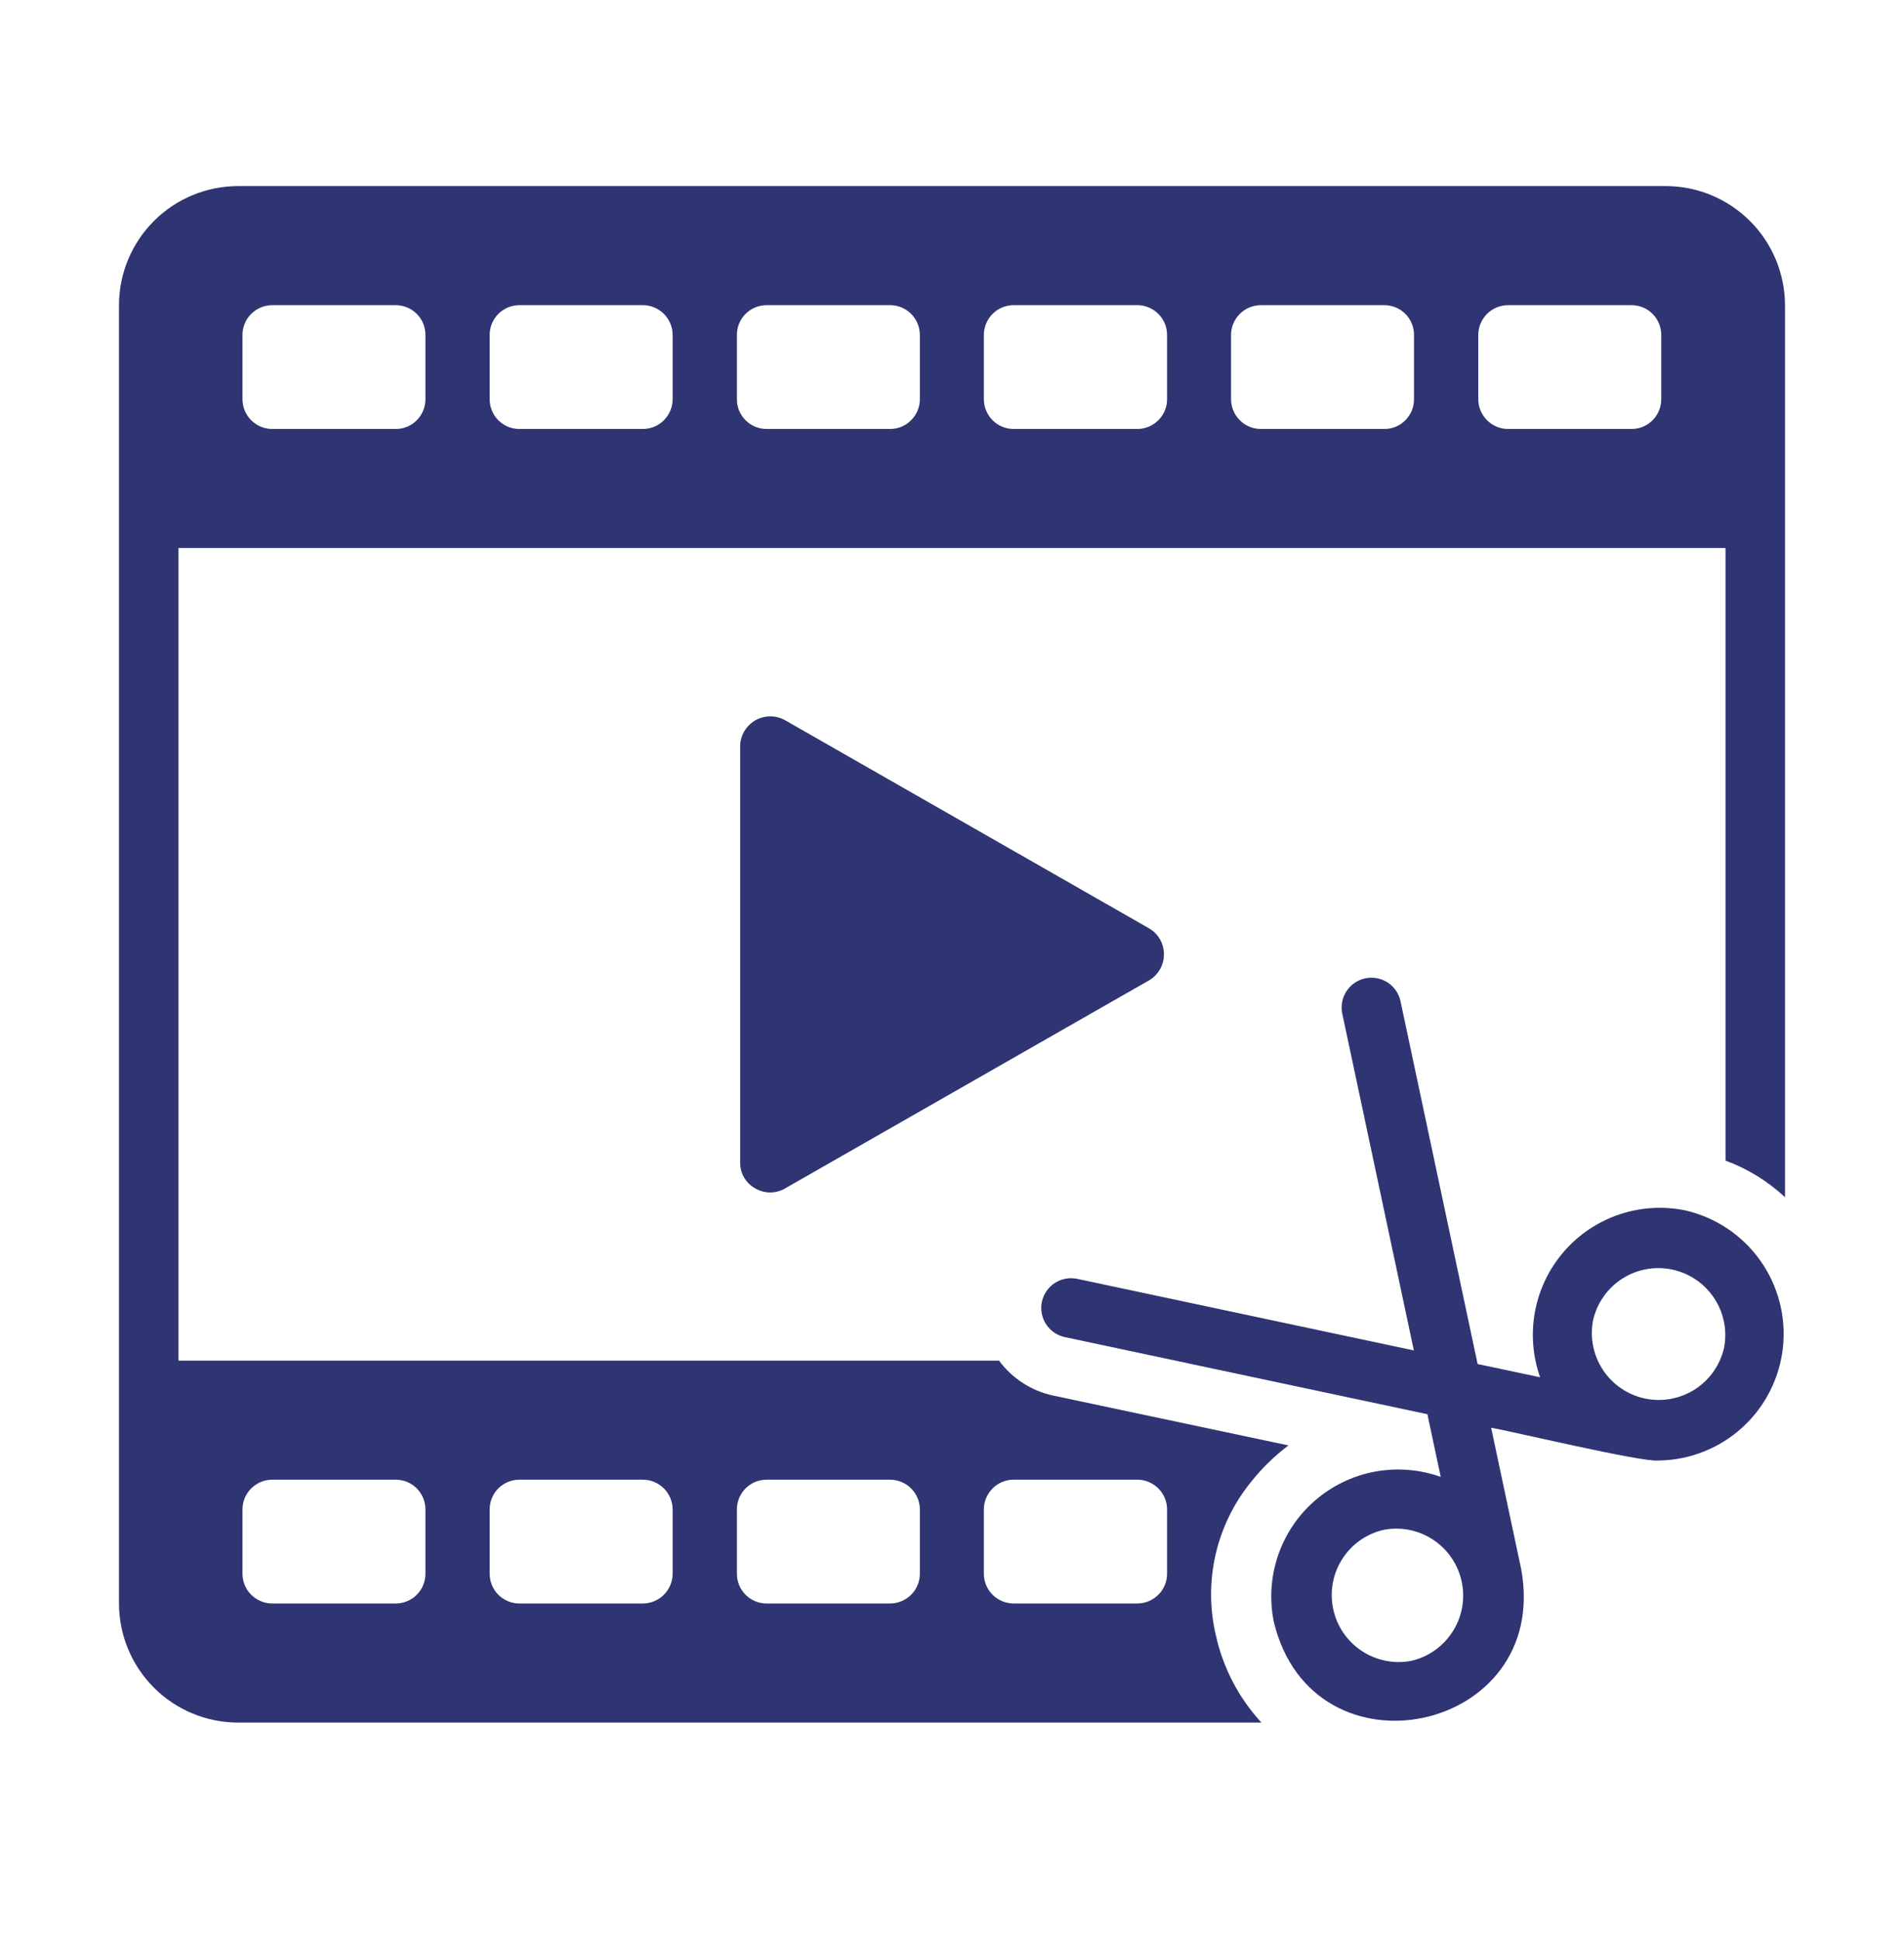 <svg width="54" height="55" viewBox="0 0 54 55" fill="none" xmlns="http://www.w3.org/2000/svg">
<path d="M47.784 34.309C47.16 34.183 46.514 34.226 45.911 34.431C45.308 34.637 44.771 34.999 44.354 35.48C43.937 35.962 43.654 36.545 43.536 37.17C43.418 37.796 43.468 38.442 43.68 39.042L41.907 38.666L39.721 28.384C39.675 28.165 39.543 27.973 39.355 27.851C39.168 27.729 38.939 27.687 38.72 27.733C38.501 27.78 38.309 27.912 38.187 28.1C38.065 28.287 38.023 28.516 38.069 28.735L40.099 38.281L30.551 36.252C30.332 36.206 30.103 36.248 29.916 36.37C29.728 36.492 29.596 36.683 29.55 36.902C29.503 37.121 29.546 37.35 29.667 37.537C29.789 37.725 29.981 37.857 30.2 37.903L40.483 40.089L40.861 41.866C40.261 41.652 39.615 41.601 38.988 41.718C38.362 41.836 37.778 42.118 37.296 42.535C36.815 42.952 36.452 43.49 36.247 44.094C36.041 44.697 36 45.344 36.126 45.969C37.223 50.567 44.003 49.133 43.142 44.477L42.291 40.473C42.814 40.557 46.581 41.461 47.04 41.401C47.92 41.391 48.765 41.057 49.415 40.465C50.066 39.872 50.475 39.061 50.567 38.186C50.659 37.311 50.426 36.433 49.913 35.718C49.4 35.003 48.643 34.502 47.784 34.309ZM40.028 47.08C39.539 47.174 39.034 47.073 38.619 46.798C38.204 46.523 37.914 46.097 37.811 45.61C37.708 45.124 37.799 44.616 38.066 44.197C38.333 43.777 38.754 43.479 39.239 43.367C39.727 43.272 40.233 43.373 40.648 43.648C41.062 43.923 41.352 44.349 41.456 44.836C41.559 45.322 41.468 45.83 41.2 46.25C40.933 46.669 40.512 46.968 40.028 47.08ZM48.896 38.211C48.784 38.697 48.486 39.119 48.066 39.387C47.646 39.655 47.138 39.747 46.65 39.644C46.163 39.54 45.736 39.249 45.461 38.833C45.187 38.417 45.086 37.91 45.182 37.422C45.294 36.936 45.592 36.513 46.012 36.245C46.432 35.977 46.94 35.885 47.428 35.989C47.915 36.093 48.342 36.384 48.617 36.799C48.891 37.215 48.992 37.722 48.896 38.211Z" fill="#2F3472"/>
<path d="M47.25 5.275H6.75C5.855 5.277 4.997 5.632 4.365 6.265C3.732 6.898 3.376 7.756 3.375 8.65V45.455C3.376 46.349 3.732 47.207 4.365 47.84C4.997 48.473 5.855 48.829 6.75 48.83H35.775C35.134 48.134 34.688 47.281 34.484 46.358C34.306 45.607 34.303 44.826 34.474 44.075C34.645 43.323 34.986 42.62 35.471 42.021C35.781 41.627 36.141 41.275 36.543 40.974L29.852 39.557C29.243 39.422 28.704 39.071 28.333 38.57H5.062V15.535H48.938V32.9C49.563 33.13 50.137 33.483 50.625 33.938V8.65C50.622 7.756 50.266 6.899 49.633 6.267C49.001 5.635 48.144 5.278 47.25 5.275ZM27.903 42.788C27.904 42.565 27.993 42.351 28.151 42.193C28.309 42.035 28.523 41.945 28.747 41.945H32.257C32.48 41.945 32.694 42.035 32.852 42.193C33.011 42.351 33.1 42.565 33.1 42.788V44.611C33.1 44.835 33.011 45.049 32.852 45.207C32.694 45.365 32.48 45.454 32.257 45.455H28.747C28.523 45.454 28.309 45.365 28.151 45.207C27.993 45.049 27.904 44.835 27.903 44.611V42.788ZM20.9 42.788C20.899 42.678 20.921 42.568 20.963 42.465C21.006 42.363 21.068 42.27 21.146 42.191C21.224 42.113 21.318 42.051 21.42 42.008C21.523 41.966 21.633 41.944 21.743 41.945H25.245C25.469 41.945 25.683 42.035 25.841 42.193C25.999 42.351 26.088 42.565 26.089 42.788V44.611C26.088 44.835 25.999 45.049 25.841 45.207C25.683 45.365 25.469 45.454 25.245 45.455H21.743C21.633 45.455 21.523 45.434 21.42 45.391C21.318 45.349 21.224 45.287 21.146 45.208C21.068 45.13 21.006 45.037 20.963 44.934C20.921 44.832 20.899 44.722 20.9 44.611V42.788ZM13.888 42.788C13.888 42.678 13.909 42.568 13.952 42.465C13.994 42.363 14.056 42.27 14.134 42.191C14.213 42.113 14.306 42.051 14.409 42.008C14.511 41.966 14.621 41.944 14.732 41.945H18.233C18.457 41.945 18.671 42.035 18.829 42.193C18.987 42.351 19.076 42.565 19.077 42.788V44.611C19.076 44.835 18.987 45.049 18.829 45.207C18.671 45.365 18.457 45.454 18.233 45.455H14.732C14.621 45.455 14.511 45.434 14.409 45.391C14.306 45.349 14.213 45.287 14.134 45.208C14.056 45.13 13.994 45.037 13.952 44.934C13.909 44.832 13.888 44.722 13.888 44.611V42.788ZM6.877 42.788C6.877 42.565 6.966 42.351 7.124 42.193C7.283 42.035 7.497 41.945 7.72 41.945H11.222C11.333 41.944 11.443 41.966 11.545 42.008C11.648 42.051 11.741 42.113 11.819 42.191C11.898 42.27 11.96 42.363 12.002 42.465C12.044 42.568 12.066 42.678 12.066 42.788V44.611C12.066 44.722 12.044 44.832 12.002 44.934C11.96 45.037 11.898 45.13 11.819 45.208C11.741 45.287 11.648 45.349 11.545 45.391C11.443 45.434 11.333 45.455 11.222 45.455H7.72C7.497 45.454 7.283 45.365 7.124 45.207C6.966 45.049 6.877 44.835 6.877 44.611V42.788ZM12.066 11.317C12.066 11.428 12.044 11.537 12.002 11.64C11.96 11.742 11.898 11.836 11.819 11.914C11.741 11.992 11.648 12.055 11.545 12.097C11.443 12.139 11.333 12.161 11.222 12.16H7.72C7.497 12.16 7.283 12.071 7.124 11.912C6.966 11.754 6.877 11.54 6.877 11.317V9.494C6.877 9.271 6.966 9.056 7.124 8.898C7.283 8.74 7.497 8.651 7.72 8.65H11.222C11.333 8.65 11.443 8.672 11.545 8.714C11.648 8.756 11.741 8.818 11.819 8.897C11.898 8.975 11.96 9.068 12.002 9.171C12.044 9.273 12.066 9.383 12.066 9.494V11.317ZM19.077 11.317C19.076 11.54 18.987 11.754 18.829 11.912C18.671 12.071 18.457 12.16 18.233 12.16H14.732C14.621 12.161 14.511 12.139 14.409 12.097C14.306 12.055 14.213 11.992 14.134 11.914C14.056 11.836 13.994 11.742 13.952 11.64C13.909 11.537 13.888 11.428 13.888 11.317V9.494C13.888 9.383 13.909 9.273 13.952 9.171C13.994 9.068 14.056 8.975 14.134 8.897C14.213 8.818 14.306 8.756 14.409 8.714C14.511 8.672 14.621 8.65 14.732 8.65H18.233C18.457 8.651 18.671 8.74 18.829 8.898C18.987 9.056 19.076 9.271 19.077 9.494V11.317ZM26.089 11.317C26.088 11.54 25.999 11.754 25.841 11.912C25.683 12.071 25.469 12.16 25.245 12.16H21.743C21.633 12.161 21.523 12.139 21.42 12.097C21.318 12.055 21.224 11.992 21.146 11.914C21.068 11.836 21.006 11.742 20.963 11.64C20.921 11.537 20.899 11.428 20.9 11.317V9.494C20.899 9.383 20.921 9.273 20.963 9.171C21.006 9.068 21.068 8.975 21.146 8.897C21.224 8.818 21.318 8.756 21.42 8.714C21.523 8.672 21.633 8.65 21.743 8.65H25.245C25.469 8.651 25.683 8.74 25.841 8.898C25.999 9.056 26.088 9.271 26.089 9.494V11.317ZM33.1 11.317C33.1 11.54 33.011 11.754 32.852 11.912C32.694 12.071 32.48 12.16 32.257 12.16H28.747C28.523 12.16 28.309 12.071 28.151 11.912C27.993 11.754 27.904 11.54 27.903 11.317V9.494C27.904 9.271 27.993 9.056 28.151 8.898C28.309 8.74 28.523 8.651 28.747 8.65H32.257C32.48 8.651 32.694 8.74 32.852 8.898C33.011 9.056 33.1 9.271 33.1 9.494V11.317ZM40.103 11.317C40.104 11.428 40.082 11.537 40.04 11.64C39.998 11.742 39.935 11.836 39.857 11.914C39.779 11.992 39.685 12.055 39.583 12.097C39.48 12.139 39.371 12.161 39.26 12.16H35.758C35.535 12.16 35.32 12.071 35.162 11.912C35.004 11.754 34.915 11.54 34.914 11.317V9.494C34.915 9.271 35.004 9.056 35.162 8.898C35.32 8.74 35.535 8.651 35.758 8.65H39.26C39.371 8.65 39.48 8.672 39.583 8.714C39.685 8.756 39.779 8.818 39.857 8.897C39.935 8.975 39.998 9.068 40.04 9.171C40.082 9.273 40.104 9.383 40.103 9.494V11.317ZM47.115 11.317C47.115 11.428 47.094 11.537 47.051 11.64C47.009 11.742 46.947 11.836 46.869 11.914C46.79 11.992 46.697 12.055 46.594 12.097C46.492 12.139 46.382 12.161 46.271 12.16H42.77C42.546 12.16 42.332 12.071 42.174 11.912C42.016 11.754 41.927 11.54 41.926 11.317V9.494C41.927 9.271 42.016 9.056 42.174 8.898C42.332 8.74 42.546 8.651 42.77 8.65H46.271C46.382 8.65 46.492 8.672 46.594 8.714C46.697 8.756 46.79 8.818 46.869 8.897C46.947 8.975 47.009 9.068 47.051 9.171C47.094 9.273 47.115 9.383 47.115 9.494V11.317Z" fill="#2F3472"/>
<path d="M32.594 26.319L22.258 20.412C22.129 20.341 21.984 20.305 21.837 20.307C21.689 20.309 21.545 20.348 21.418 20.422C21.291 20.496 21.185 20.602 21.11 20.728C21.035 20.855 20.995 20.999 20.992 21.146V32.959C20.991 33.106 21.029 33.252 21.104 33.379C21.178 33.507 21.285 33.612 21.414 33.684C21.541 33.76 21.687 33.801 21.835 33.803C21.983 33.804 22.129 33.766 22.258 33.693L32.594 27.787C32.721 27.711 32.827 27.604 32.9 27.475C32.973 27.346 33.011 27.201 33.011 27.052C33.011 26.904 32.973 26.759 32.9 26.63C32.827 26.502 32.721 26.394 32.594 26.319Z" fill="#2F3472"/>
</svg>
